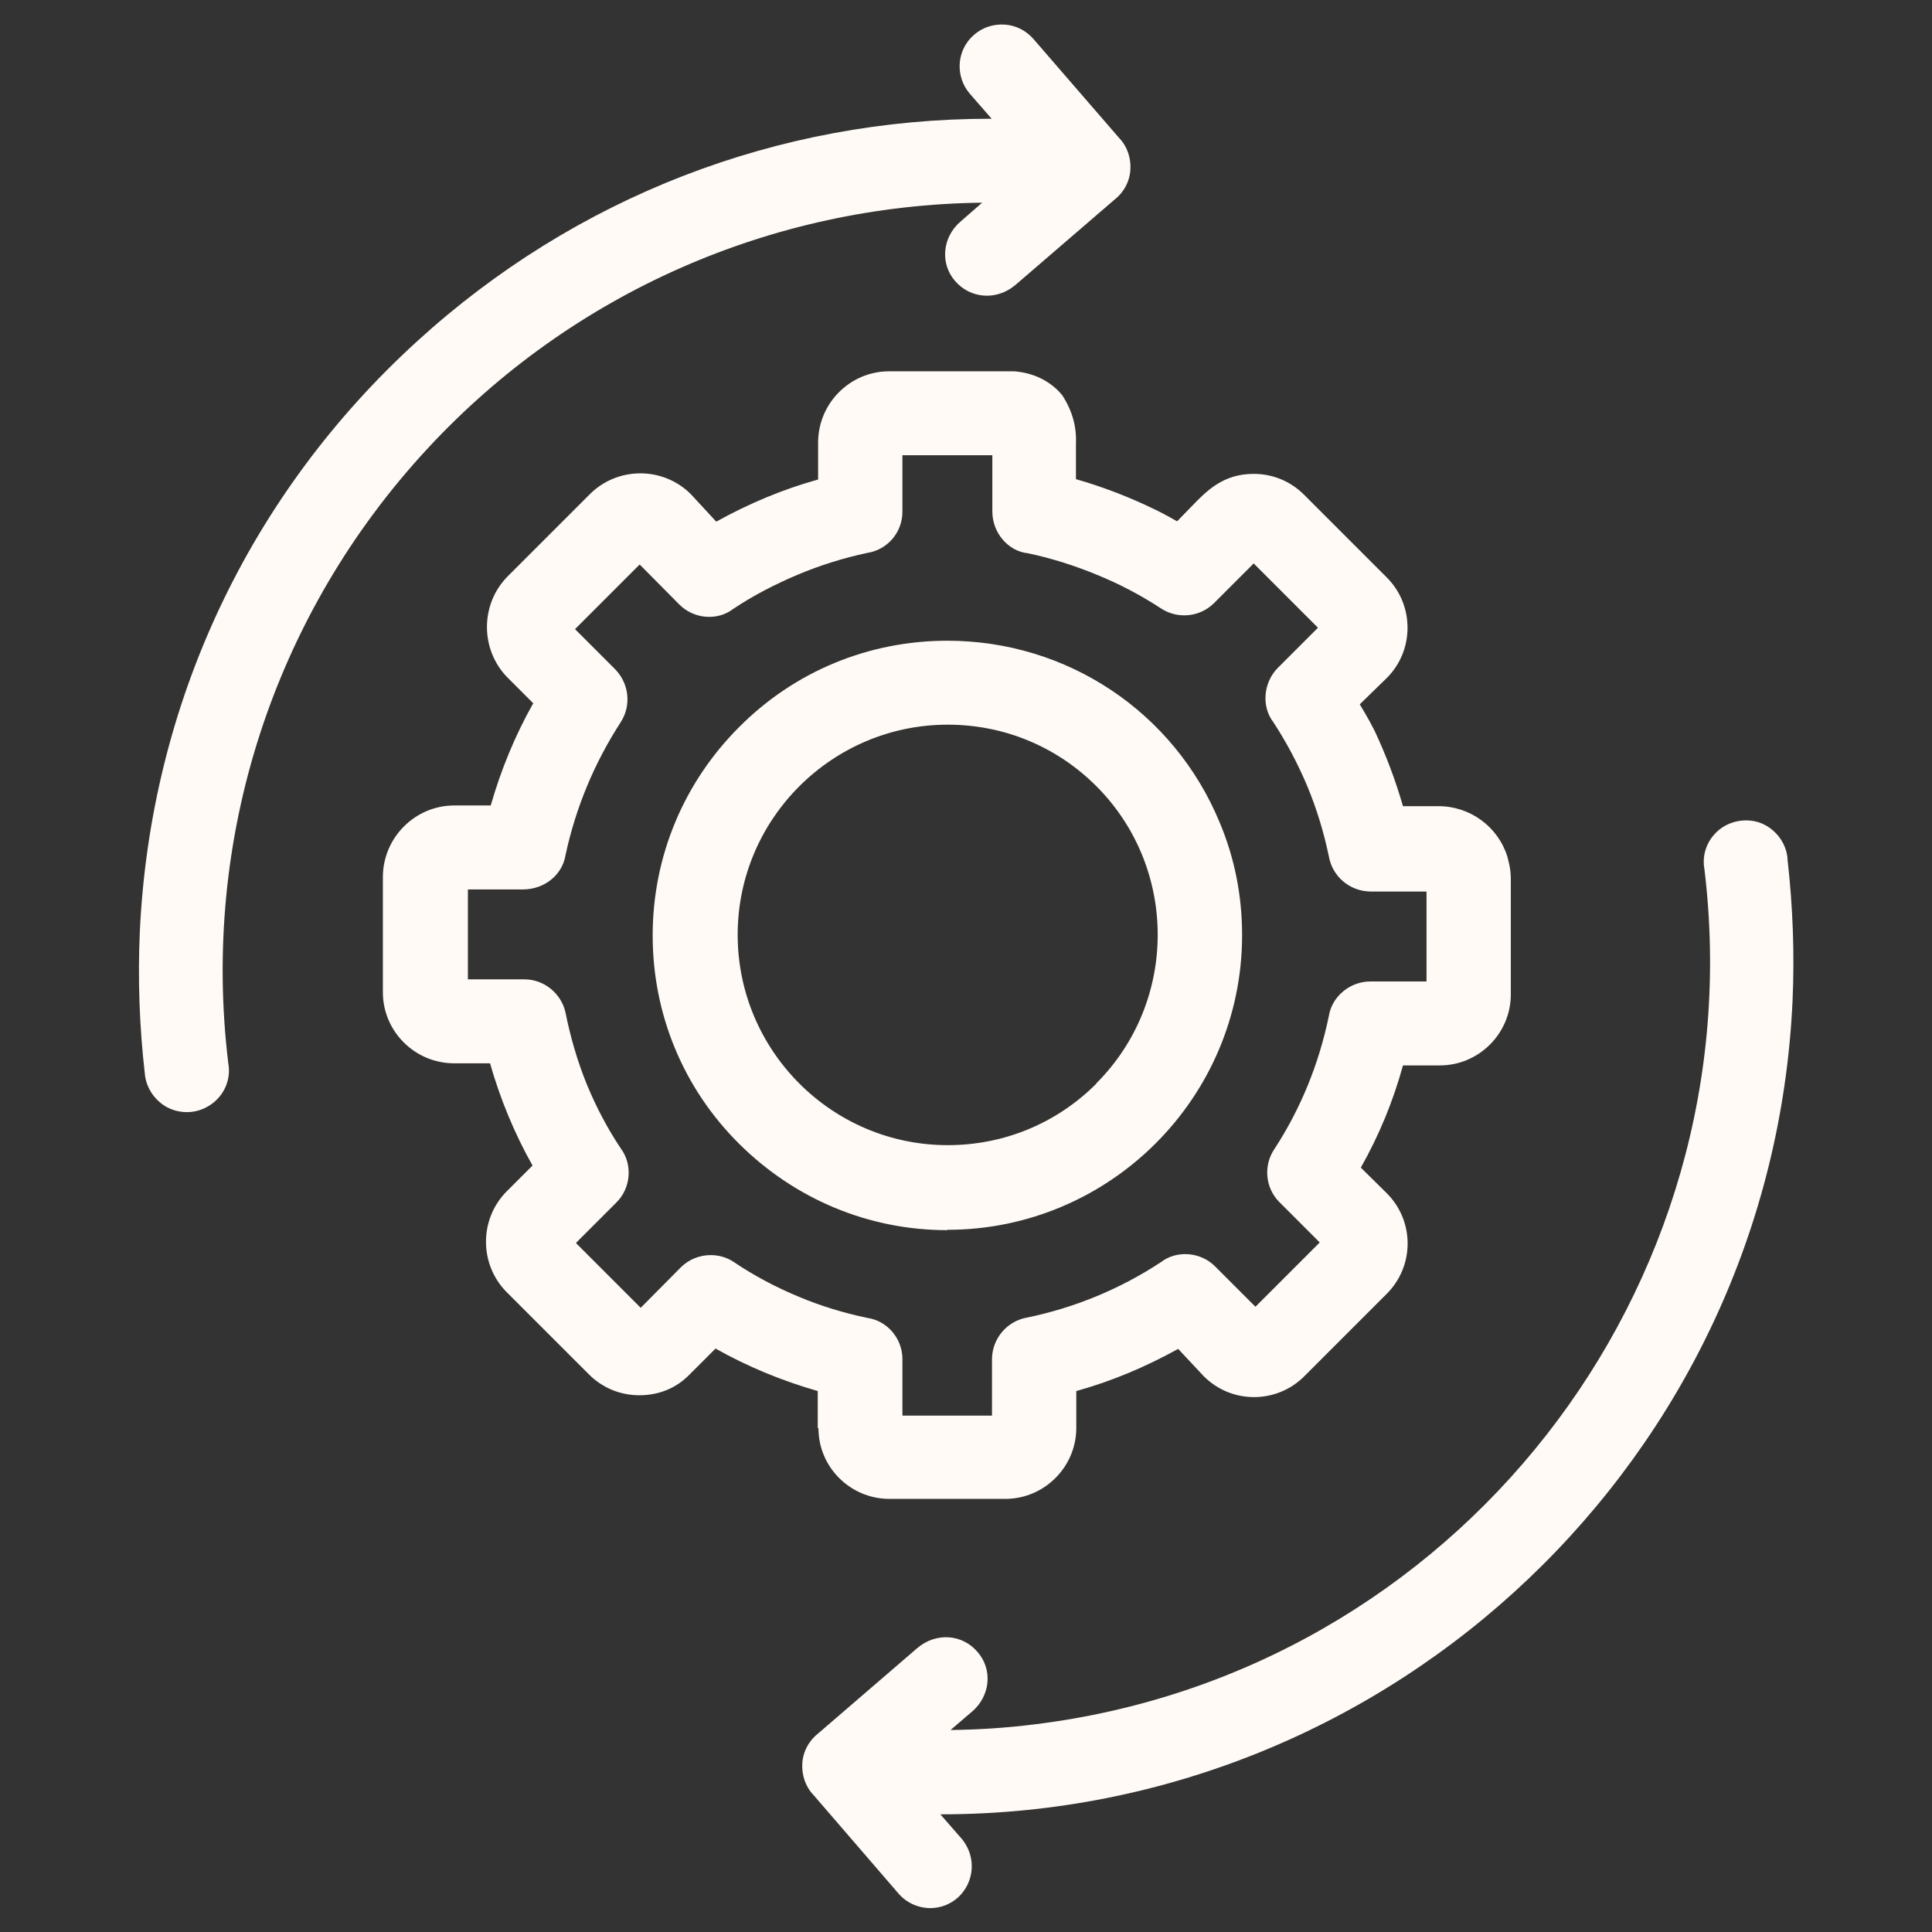 <?xml version="1.0" encoding="UTF-8"?>
<svg xmlns="http://www.w3.org/2000/svg" id="Calque_1" viewBox="0 0 55 55">
  <rect x="0" y="0" width="55" height="55" fill="#333333" stroke="none"/>
  <defs>
    <style>.cls-1{fill:#fffaf5;stroke-width:0px;}</style>
  </defs>
  <path class="cls-1" d="M12.18,12.76c4.1-4.42,9.79-6.92,15.78-6.99l-.63.55c-.24.21-.39.5-.42.81-.03.32.07.63.28.87.43.5,1.18.57,1.72.11l2.81-2.42c.27-.21.44-.52.46-.86.02-.33-.09-.66-.31-.89l-2.45-2.83c-.21-.24-.5-.39-.82-.41s-.63.08-.87.29c-.5.43-.55,1.18-.12,1.68l.62.71h-.03c-6.06,0-11.81,2.22-16.32,6.33-4.8,4.37-7.6,10.34-7.9,16.82-.06,1.34-.01,2.7.14,4.01.02.32.18.63.43.84.22.19.5.28.77.28.34,0,.68-.15.92-.43.23-.27.32-.63.26-.95-.78-6.41,1.29-12.79,5.68-17.52Z"></path>
  <path class="cls-1" d="M26.97,35.01h0c4.62,0,8.39-3.76,8.39-8.39,0-1.11-.21-2.19-.64-3.21l-.45.19h0s.45-.19.45-.19c-1.3-3.14-4.34-5.17-7.75-5.17h0c-2.24,0-4.35.87-5.93,2.46-1.58,1.58-2.46,3.69-2.46,5.93,0,2.24.87,4.35,2.46,5.93s3.69,2.46,5.93,2.46ZM31.21,30.85c-1.13,1.13-2.63,1.75-4.23,1.75h0v.49h0v-.49c-3.3,0-5.98-2.69-5.98-5.99,0-3.3,2.69-5.98,5.98-5.98h0c1.6,0,3.1.62,4.23,1.75,2.33,2.33,2.33,6.13,0,8.46Z"></path>
  <path class="cls-1" d="M50.88,24.47h.01c-.02-.33-.18-.63-.43-.84-.25-.21-.55-.3-.87-.27-.32.03-.61.18-.81.42-.23.27-.32.63-.26.95,1.46,11.98-7.1,22.9-19.08,24.36-.79.1-1.59.15-2.38.16l.63-.54c.24-.21.39-.5.42-.81.03-.32-.07-.63-.28-.87-.43-.51-1.18-.57-1.72-.11l-2.81,2.42c-.27.21-.44.52-.46.86-.02.33.09.66.31.89l2.45,2.84c.22.24.51.37.83.39.02,0,.04,0,.05,0,.3,0,.58-.11.8-.31.46-.43.52-1.14.11-1.65l-.62-.71h.02c12.87,0,23.64-10.16,24.24-23.15.06-1.33.01-2.68-.14-4.01ZM50.39,24.5h0s.02,0,.02,0h-.03Z"></path>
  <path class="cls-1" d="M23.3,40.66c0,1.11.91,2.01,2.02,2.01h3.3c1.11,0,2.02-.91,2.02-2.02v-1.05c1.01-.28,1.98-.69,2.9-1.2l.73.78c.79.79,2.07.79,2.86,0l2.35-2.35c.79-.79.79-2.07,0-2.86l-.74-.73c.52-.92.92-1.89,1.2-2.91h1.05c1.11,0,2.02-.91,2.02-2.02v-3.3c0-.19-.03-.37-.08-.55l-.02-.08c-.27-.85-1.06-1.43-1.96-1.43h-1.01c-.21-.73-.48-1.45-.81-2.15-.09-.18-.19-.36-.29-.53l-.13-.22.77-.75c.38-.38.59-.89.59-1.43s-.21-1.05-.59-1.43l-2.36-2.36c-.38-.38-.89-.59-1.43-.59-.87,0-1.34.48-1.79.95l-.39.4c-.28-.16-.59-.32-.64-.34-.72-.35-1.47-.64-2.24-.86v-1.02c.02-.47-.1-.92-.39-1.37-.33-.4-.82-.64-1.37-.68h-3.56c-1.11,0-2.02.91-2.02,2.03v1.05c-1.01.28-1.98.69-2.9,1.2l-.73-.79c-.79-.78-2.07-.78-2.86,0l-2.36,2.36c-.77.79-.77,2.07,0,2.86l.74.74c-.52.92-.92,1.9-1.21,2.91h-1.04c-1.11,0-2.02.91-2.03,2.02v3.3c0,1.11.91,2.02,2.03,2.02h1.02c.29,1.01.69,1.99,1.21,2.91l-.74.74c-.78.79-.78,2.07,0,2.86l2.35,2.35c.38.38.89.59,1.43.59h0c.57,0,1.06-.21,1.43-.59l.74-.74c.92.52,1.9.92,2.91,1.21v1.05ZM16.4,35.38l1.14-1.14c.43-.42.47-1.1.13-1.55-.38-.57-.7-1.18-.96-1.81-.27-.66-.47-1.35-.61-2.05-.12-.55-.61-.95-1.17-.95h-1.61s0-2.56,0-2.56h1.59c.59-.01,1.1-.41,1.19-.98.29-1.35.82-2.62,1.57-3.78.31-.48.24-1.1-.16-1.51l-1.14-1.14,1.84-1.84,1.12,1.13c.42.43,1.1.48,1.55.13.57-.38,1.19-.7,1.83-.97.64-.27,1.32-.48,1.98-.62.58-.09,1-.59,1-1.17v-1.61h2.56v1.6c0,.61.45,1.13,1.01,1.19.67.14,1.33.35,1.96.61h0c.64.26,1.25.58,1.83.96.47.31,1.1.25,1.5-.14l1.14-1.14,1.83,1.83-1.15,1.15c-.41.42-.46,1.1-.12,1.54.38.58.7,1.19.97,1.83.27.65.47,1.32.61,1.99.1.57.59.99,1.18,1h1.6s0,2.56,0,2.56h-1.6c-.57,0-1.09.42-1.18.98-.28,1.36-.8,2.64-1.55,3.79-.32.47-.26,1.11.14,1.51l1.15,1.15-1.83,1.83-1.15-1.15c-.42-.42-1.1-.46-1.54-.12-1.17.77-2.46,1.3-3.82,1.58-.56.1-.98.59-.99,1.17v1.62h-2.55s0-1.63,0-1.63c-.01-.58-.44-1.07-.99-1.15-.67-.14-1.33-.34-1.95-.6-.65-.27-1.28-.6-1.87-1-.2-.13-.42-.19-.65-.19-.31,0-.62.12-.85.35l-1.14,1.15-1.83-1.83ZM12.97,27.88h-.05s.02,0,.02,0,.02,0,.02,0Z"></path>
</svg>
